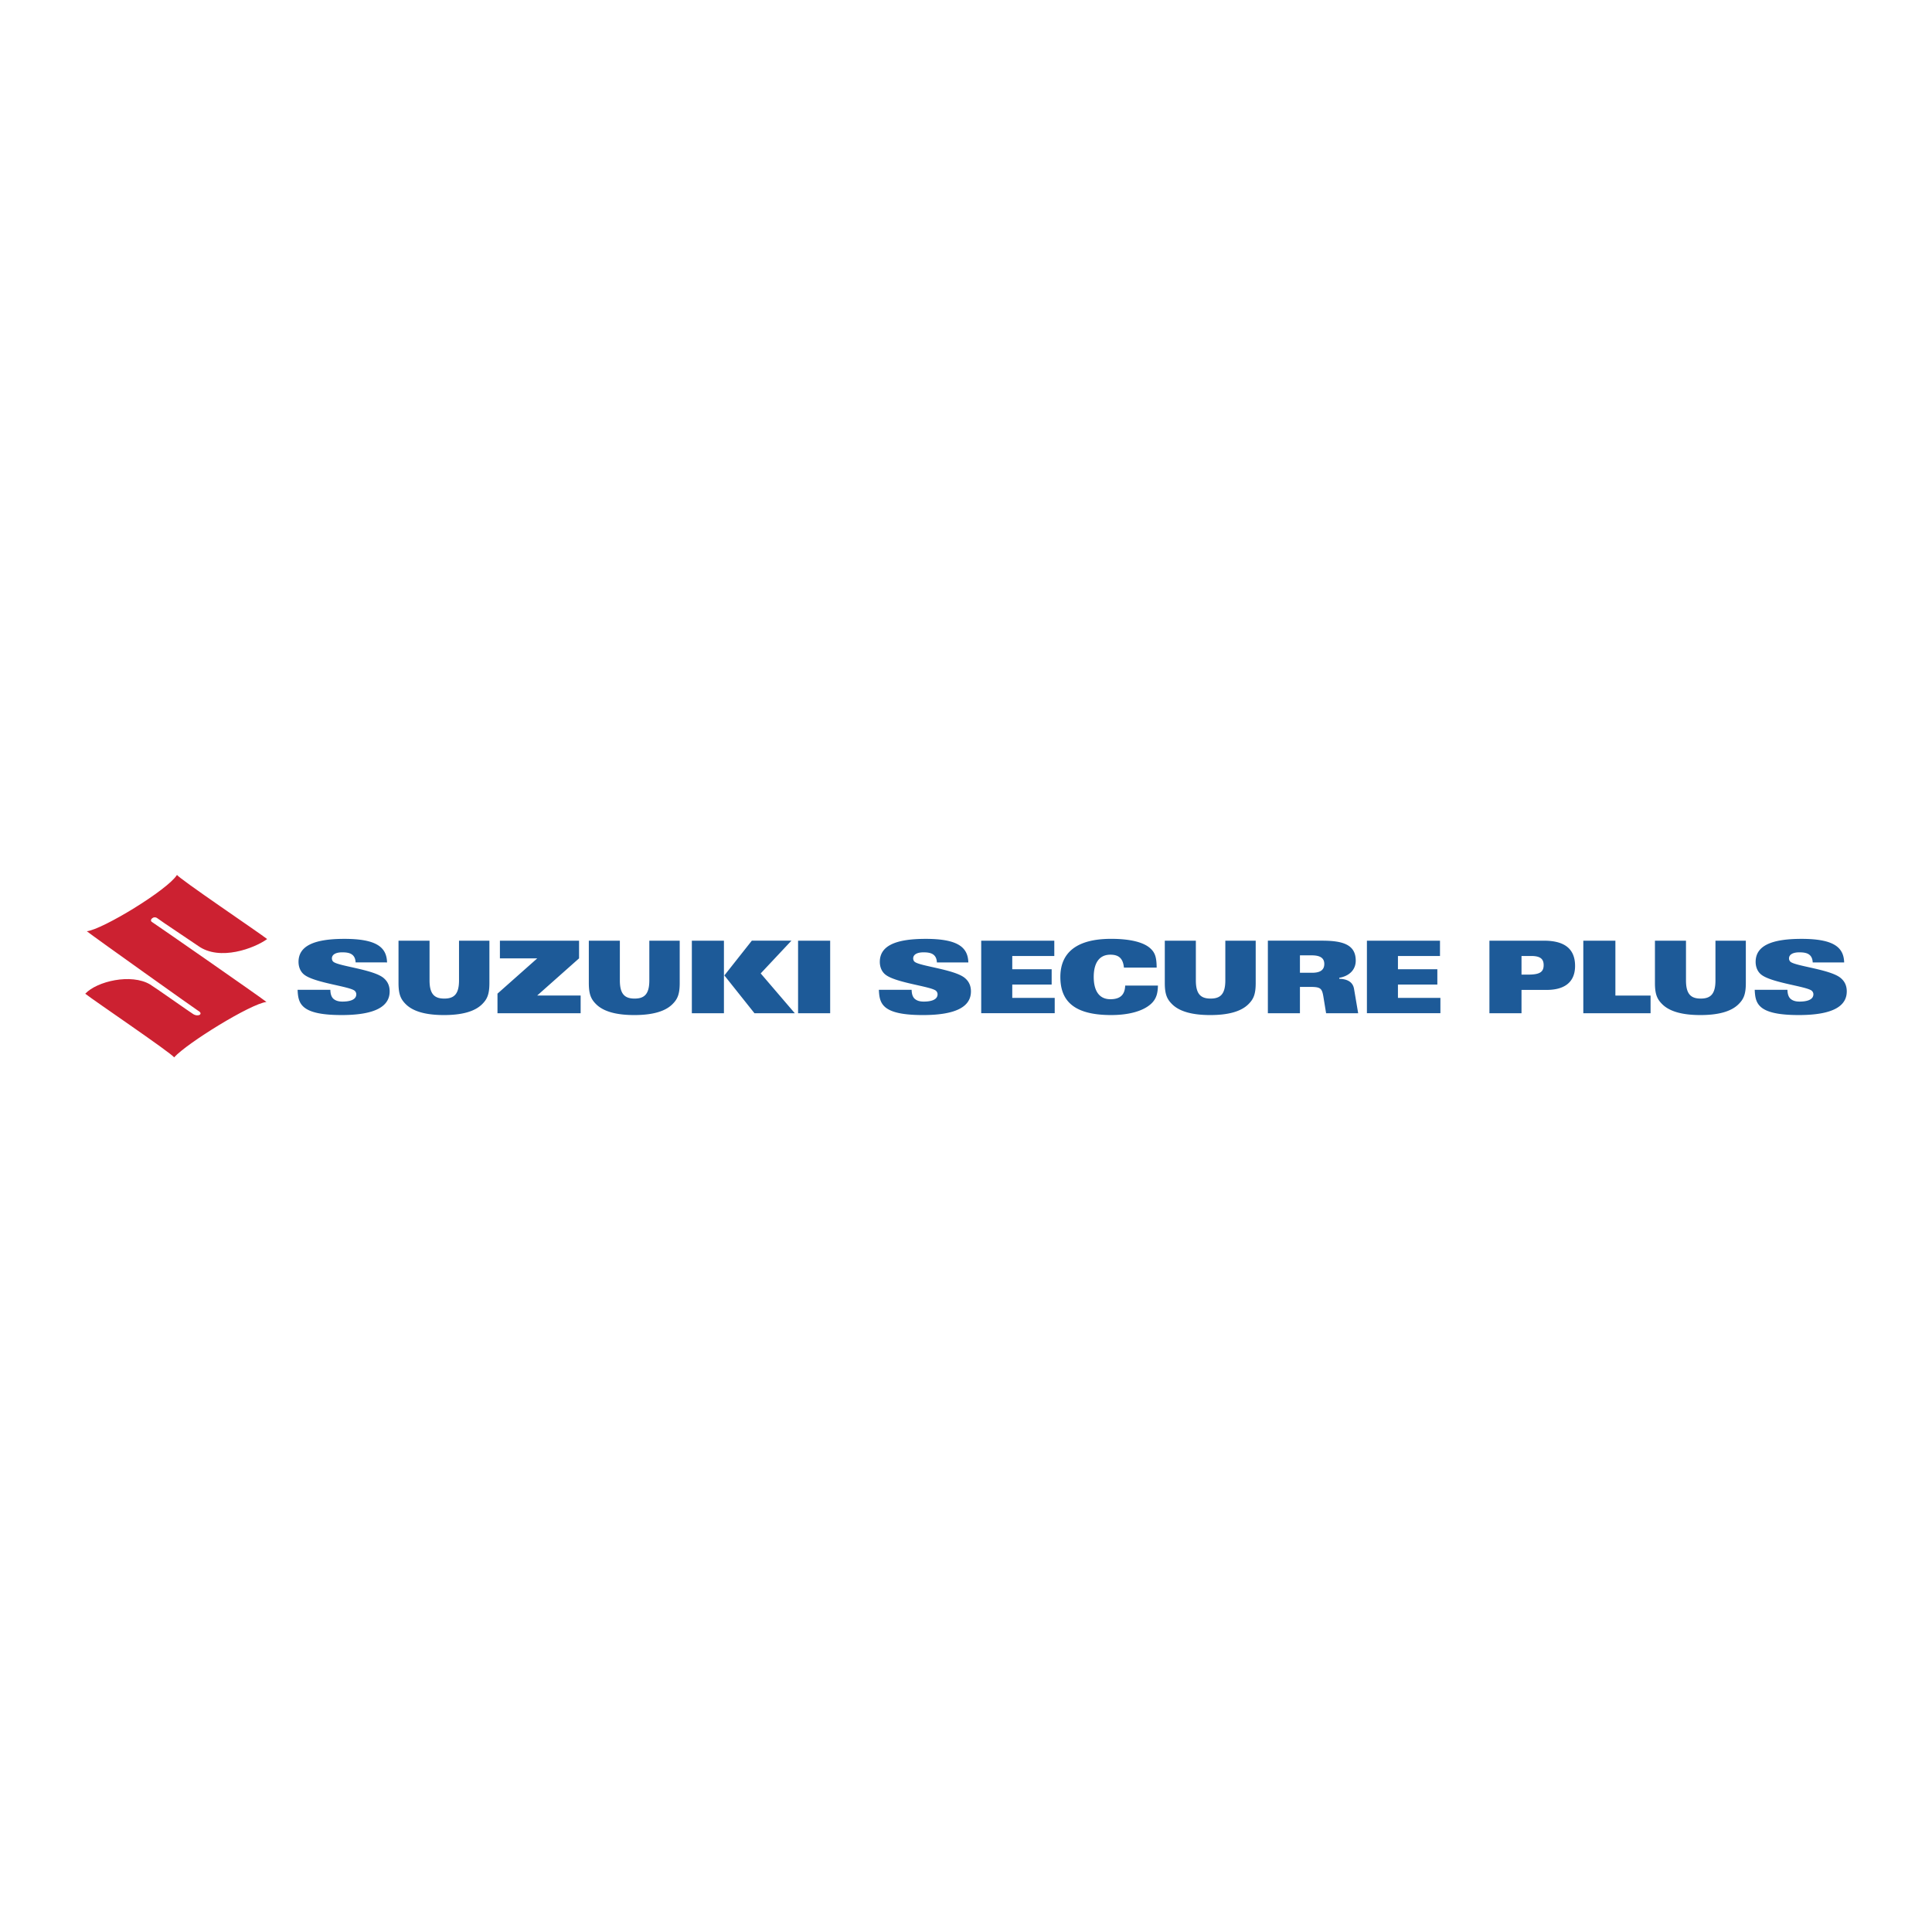 <svg xmlns="http://www.w3.org/2000/svg" width="2500" height="2500" viewBox="0 0 192.756 192.756"><g fill-rule="evenodd" clip-rule="evenodd"><path fill="#fff" d="M0 0h192.756v192.756H0V0z"/><path d="M17.371 105.497c1.28-1.428 7.653-5.359 9.214-5.532-.725-.573-11.24-7.876-11.41-7.969-.332-.181.146-.695.549-.366.272.223 3.639 2.452 4.062 2.753 2.145 1.532 5.598.229 6.867-.693-.754-.604-8.813-6.037-9.025-6.43l.03.03c-.934 1.499-7.433 5.447-8.995 5.621.724.574 10.938 7.839 11.108 7.932.556.304.031.649-.491.336-.302-.182-3.855-2.692-4.301-2.958-1.887-1.123-5.301-.326-6.475.923.754.603 8.656 5.96 8.867 6.353z" fill="#cc2131"/><path d="M32.959 98.753c.01.401.095.692.295.886.211.189.496.289.914.289.663 0 1.379-.149 1.379-.729 0-.13-.052-.24-.137-.329-.432-.46-4.065-.8-5.088-1.652-.411-.341-.538-.849-.538-1.249 0-1.586 1.527-2.299 4.577-2.299 3.234 0 4.213.854 4.255 2.35H35.48c-.021-.402-.158-.653-.391-.807-.222-.149-.538-.199-.943-.199-.674 0-1.032.239-1.032.607 0 .109.042.248.137.328.495.448 4.013.768 5.024 1.63.295.25.601.642.601 1.334 0 1.436-1.328 2.359-4.79 2.359-4.131 0-4.332-1.175-4.395-2.52h3.268v.001zM39.759 93.852h3.097v3.964c0 1.382.504 1.812 1.47 1.812s1.47-.43 1.47-1.812v-3.964h3.032v4.225c0 1.141-.232 1.621-.727 2.112-.769.764-2.094 1.084-3.806 1.084-1.713 0-3.04-.32-3.809-1.084-.495-.491-.726-.972-.726-2.112v-4.225h-.001zM49.634 99.136l3.969-3.521h-3.727v-1.763h7.897v1.763l-4.18 3.711h4.338v1.765h-8.297v-1.955zM58.746 93.852h3.097v3.964c0 1.382.504 1.812 1.47 1.812s1.47-.43 1.47-1.812v-3.964h3.032v4.225c0 1.141-.232 1.621-.727 2.112-.768.764-2.094 1.084-3.806 1.084-1.712 0-3.04-.32-3.808-1.084-.495-.491-.727-.972-.727-2.112v-4.225h-.001zM72.27 97.319l2.74-3.468h3.951l-3.066 3.267 3.403 3.973h-4.025l-3.003-3.772zm-3.244-3.467h3.201v7.239h-3.201v-7.239zM79.624 93.852h3.202v7.239h-3.202v-7.239zM90.953 98.753c.011.401.095.692.295.886.211.189.496.289.914.289.663 0 1.379-.149 1.379-.729 0-.13-.053-.24-.137-.329-.432-.46-4.066-.8-5.088-1.652-.411-.341-.537-.849-.537-1.249 0-1.586 1.527-2.299 4.576-2.299 3.235 0 4.213.854 4.255 2.35h-3.136c-.021-.402-.159-.653-.391-.807-.222-.149-.538-.199-.943-.199-.674 0-1.032.239-1.032.607 0 .109.042.248.137.328.495.448 4.013.768 5.024 1.63.295.25.601.642.601 1.334 0 1.436-1.327 2.359-4.789 2.359-4.132 0-4.332-1.175-4.396-2.52h3.268v.001zM97.896 93.853h7.292v1.526h-4.194v1.322h3.93v1.527h-3.93v1.334h4.235v1.527h-7.333v-7.236zM112.135 96.54c-.086-.89-.486-1.291-1.35-1.291-1.244 0-1.664 1.021-1.664 2.221 0 1.201.42 2.222 1.664 2.222.969 0 1.443-.431 1.475-1.36h3.268c-.021.649-.096 1.28-.686 1.82-.854.78-2.35 1.12-3.982 1.12-3.814 0-5.068-1.49-5.068-3.802 0-1.71.811-3.802 5.068-3.802 1.906 0 3.234.34 3.898.94.475.43.633.87.643 1.931h-3.266v.001zM116.213 93.852h3.098v3.964c0 1.382.504 1.812 1.471 1.812.965 0 1.469-.43 1.469-1.812v-3.964h3.031v4.225c0 1.141-.23 1.621-.727 2.112-.768.764-2.094 1.084-3.807 1.084-1.711 0-3.039-.32-3.807-1.084-.496-.491-.729-.972-.729-2.112v-4.225h.001zM129.695 95.315h1.168c.777 0 1.262.219 1.262.86 0 .679-.525.878-1.211.878h-1.219v-1.738zm-3.201 5.774h3.201v-2.626h.967c1.096 0 1.232.12 1.379 1.014l.264 1.612h3.199l-.412-2.43c-.125-.733-.736-.984-1.473-1.004v-.101c.947-.159 1.643-.76 1.643-1.709 0-1.603-1.285-1.994-3.357-1.994h-5.41v7.238h-.001zM136.377 93.853h7.291v1.526h-4.195v1.322h3.931v1.527h-3.931v1.334h4.236v1.527h-7.332v-7.236zM151.801 95.379h.973c.918 0 1.236.31 1.236.909 0 .709-.412.949-1.555.949h-.654v-1.858zm-3.201 5.712h3.201v-2.327h2.514c1.6 0 2.83-.633 2.83-2.396 0-1.883-1.283-2.516-3.113-2.516H148.6v7.239zM157.967 93.852h3.201v5.474h3.51v1.765h-6.711v-7.239zM165.115 93.852h3.096v3.964c0 1.382.504 1.812 1.471 1.812.965 0 1.469-.43 1.469-1.812v-3.964h3.031v4.225c0 1.141-.23 1.621-.727 2.112-.768.764-2.094 1.084-3.805 1.084-1.713 0-3.041-.32-3.809-1.084-.496-.491-.727-.972-.727-2.112v-4.225h.001zM178.334 98.753c.01.401.096.692.295.886.211.189.496.289.914.289.664 0 1.379-.149 1.379-.729 0-.13-.053-.24-.137-.329-.432-.46-4.064-.8-5.088-1.652-.41-.341-.537-.849-.537-1.249 0-1.586 1.527-2.299 4.576-2.299 3.234 0 4.213.854 4.256 2.35h-3.137c-.021-.402-.158-.653-.391-.807-.221-.149-.537-.199-.943-.199-.674 0-1.031.239-1.031.607a.44.44 0 0 0 .137.328c.494.448 4.014.768 5.023 1.63.297.25.602.642.602 1.334 0 1.436-1.328 2.359-4.789 2.359-4.131 0-4.332-1.175-4.395-2.52h3.266v.001z" fill="#1d5a98"/></g></svg>